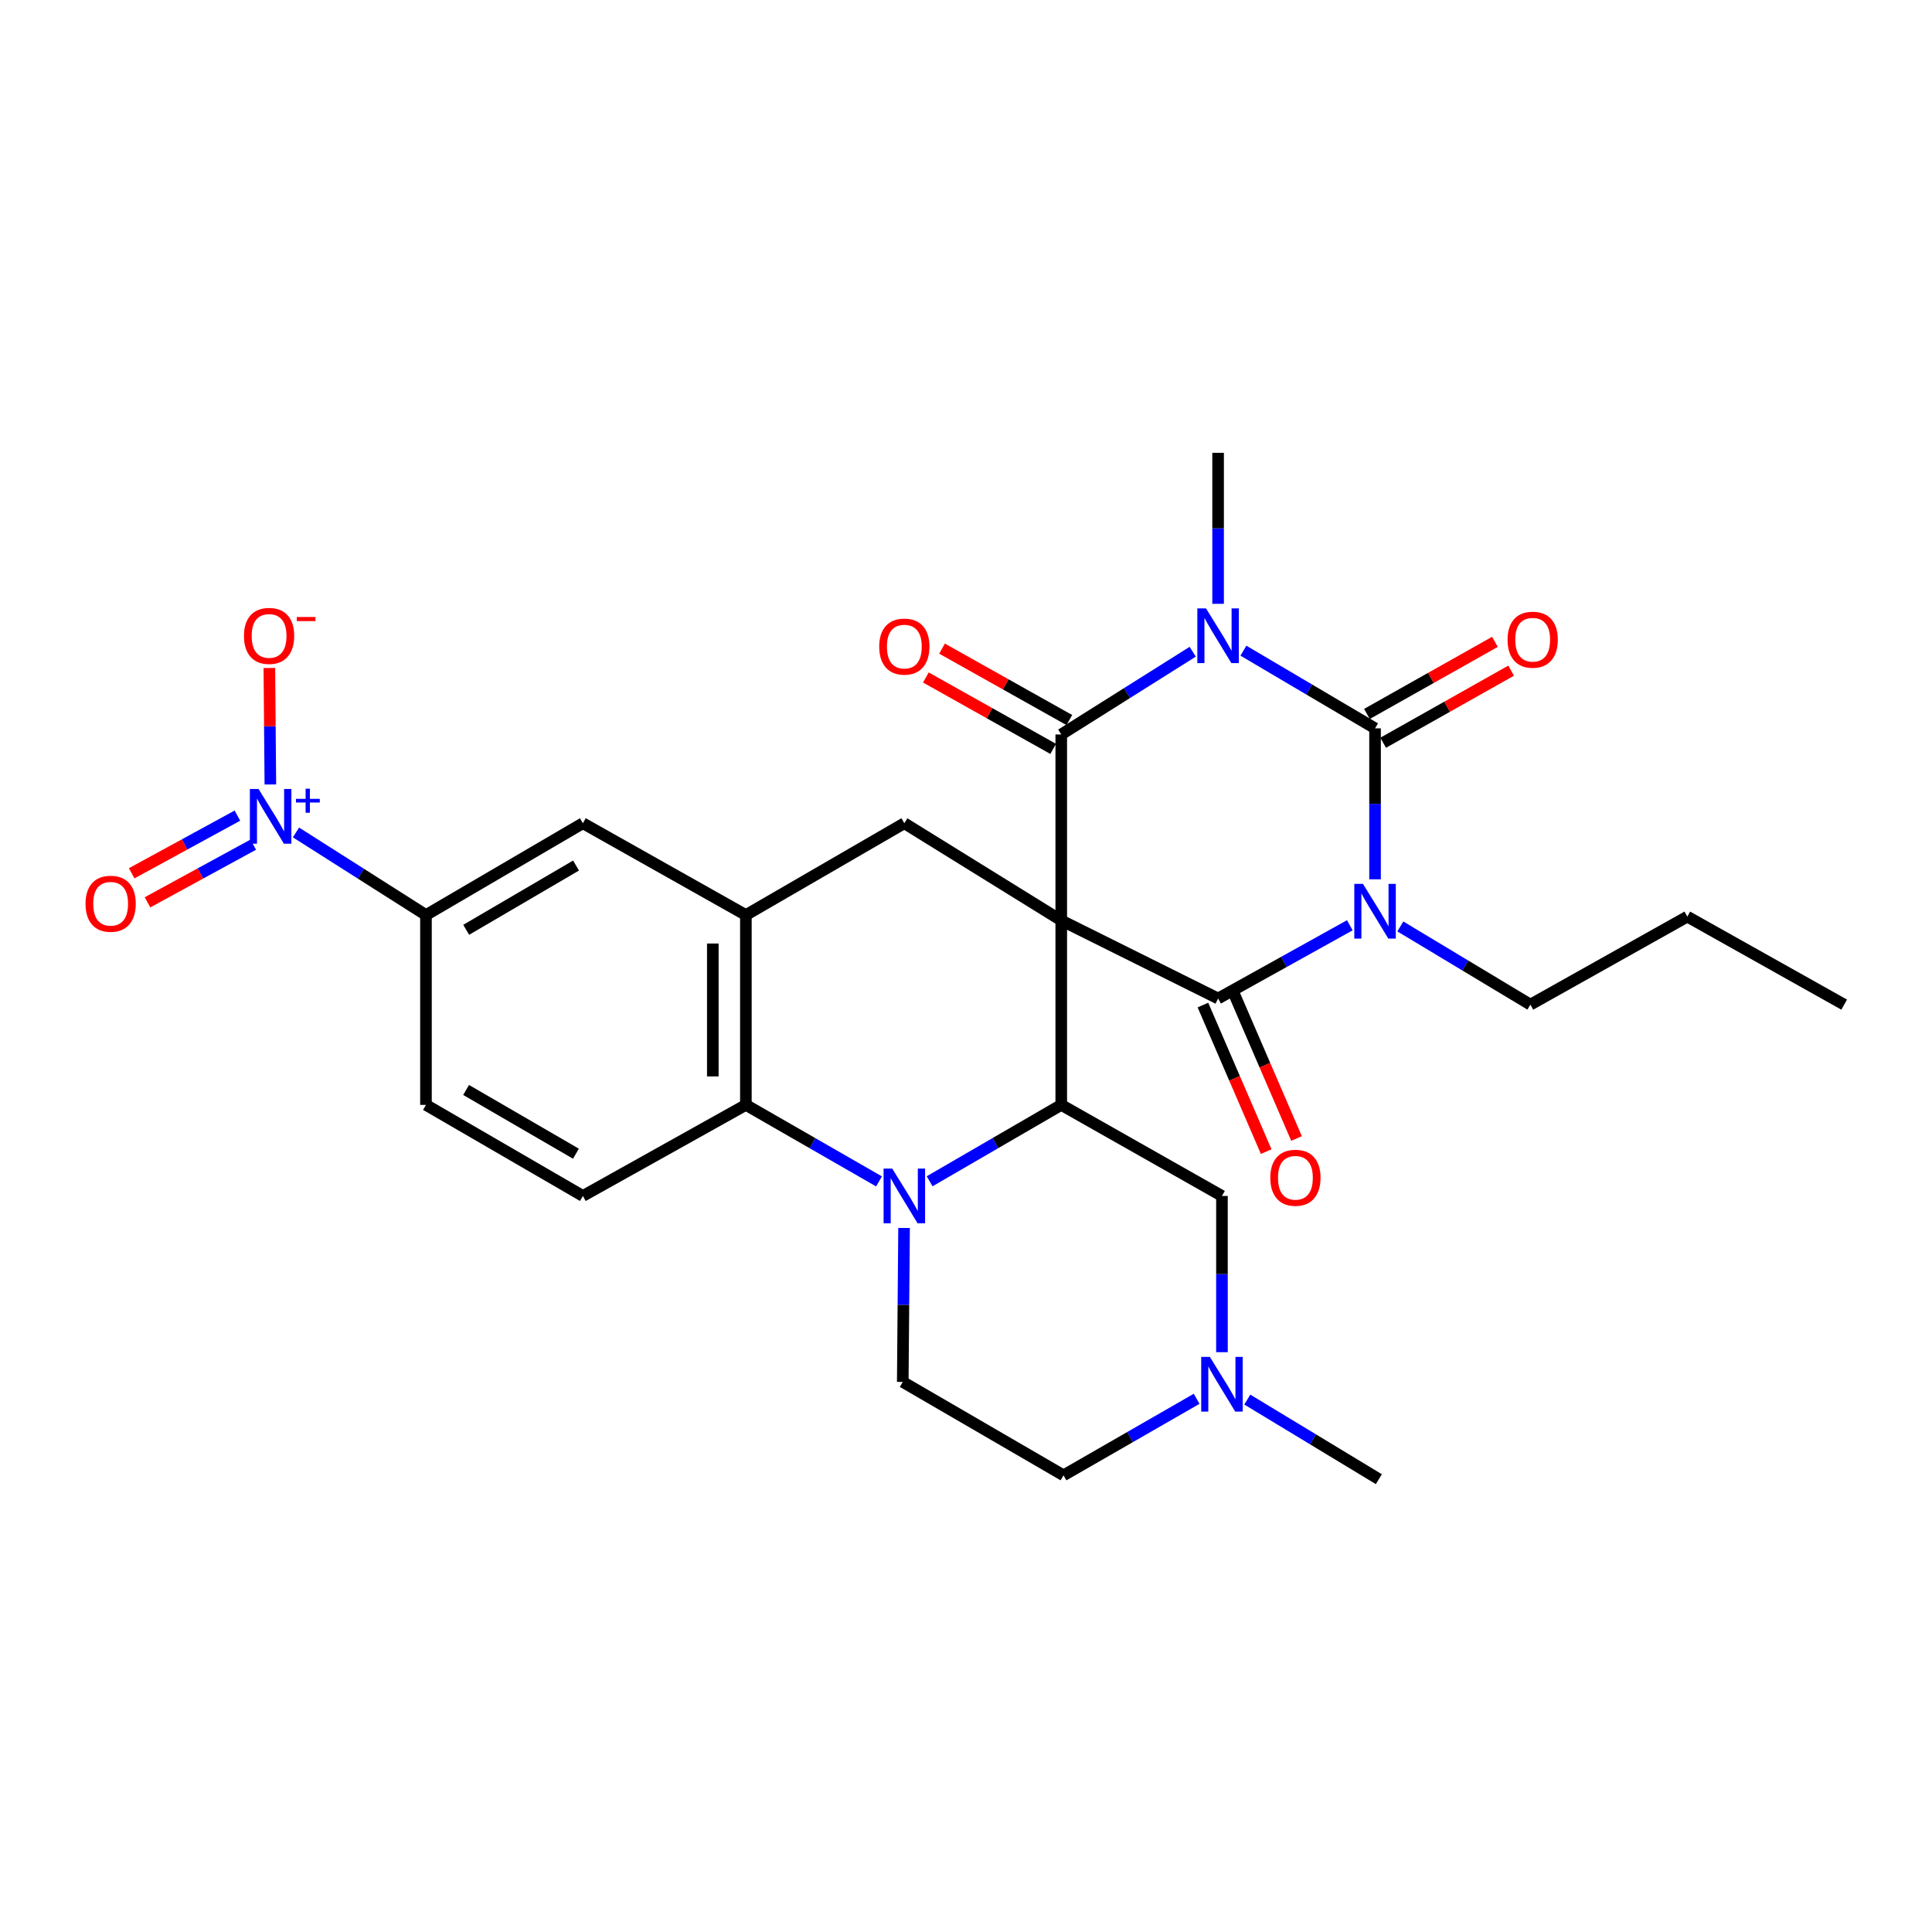 <?xml version='1.0' encoding='iso-8859-1'?>
<svg version='1.1' baseProfile='full'
              xmlns='http://www.w3.org/2000/svg'
                      xmlns:rdkit='http://www.rdkit.org/xml'
                      xmlns:xlink='http://www.w3.org/1999/xlink'
                  xml:space='preserve'
width='1000px' height='1000px' viewBox='0 0 1000 1000'>
<!-- END OF HEADER -->
<rect style='opacity:1.0;fill:#FFFFFF;stroke:none' width='1000' height='1000' x='0' y='0'> </rect>
<path class='bond-3' d='M 549.304,476.42 L 549.304,380.158' style='fill:none;fill-rule:evenodd;stroke:#000000;stroke-width:6px;stroke-linecap:butt;stroke-linejoin:miter;stroke-opacity:1' />
<path class='bond-4' d='M 549.304,476.42 L 630.485,516.82' style='fill:none;fill-rule:evenodd;stroke:#000000;stroke-width:6px;stroke-linecap:butt;stroke-linejoin:miter;stroke-opacity:1' />
<path class='bond-6' d='M 549.304,476.42 L 549.304,571.892' style='fill:none;fill-rule:evenodd;stroke:#000000;stroke-width:6px;stroke-linecap:butt;stroke-linejoin:miter;stroke-opacity:1' />
<path class='bond-9' d='M 549.304,476.42 L 468.084,426.102' style='fill:none;fill-rule:evenodd;stroke:#000000;stroke-width:6px;stroke-linecap:butt;stroke-linejoin:miter;stroke-opacity:1' />
<path class='bond-0' d='M 617.347,337.33 L 583.325,358.744' style='fill:none;fill-rule:evenodd;stroke:#0000FF;stroke-width:6px;stroke-linecap:butt;stroke-linejoin:miter;stroke-opacity:1' />
<path class='bond-0' d='M 583.325,358.744 L 549.304,380.158' style='fill:none;fill-rule:evenodd;stroke:#000000;stroke-width:6px;stroke-linecap:butt;stroke-linejoin:miter;stroke-opacity:1' />
<path class='bond-24' d='M 630.485,312.534 L 630.485,273.456' style='fill:none;fill-rule:evenodd;stroke:#0000FF;stroke-width:6px;stroke-linecap:butt;stroke-linejoin:miter;stroke-opacity:1' />
<path class='bond-24' d='M 630.485,273.456 L 630.485,234.377' style='fill:none;fill-rule:evenodd;stroke:#000000;stroke-width:6px;stroke-linecap:butt;stroke-linejoin:miter;stroke-opacity:1' />
<path class='bond-30' d='M 643.583,336.789 L 677.654,356.89' style='fill:none;fill-rule:evenodd;stroke:#0000FF;stroke-width:6px;stroke-linecap:butt;stroke-linejoin:miter;stroke-opacity:1' />
<path class='bond-30' d='M 677.654,356.89 L 711.724,376.992' style='fill:none;fill-rule:evenodd;stroke:#000000;stroke-width:6px;stroke-linecap:butt;stroke-linejoin:miter;stroke-opacity:1' />
<path class='bond-1' d='M 698.66,478.919 L 664.573,497.869' style='fill:none;fill-rule:evenodd;stroke:#0000FF;stroke-width:6px;stroke-linecap:butt;stroke-linejoin:miter;stroke-opacity:1' />
<path class='bond-1' d='M 664.573,497.869 L 630.485,516.82' style='fill:none;fill-rule:evenodd;stroke:#000000;stroke-width:6px;stroke-linecap:butt;stroke-linejoin:miter;stroke-opacity:1' />
<path class='bond-2' d='M 711.724,455.129 L 711.724,416.061' style='fill:none;fill-rule:evenodd;stroke:#0000FF;stroke-width:6px;stroke-linecap:butt;stroke-linejoin:miter;stroke-opacity:1' />
<path class='bond-2' d='M 711.724,416.061 L 711.724,376.992' style='fill:none;fill-rule:evenodd;stroke:#000000;stroke-width:6px;stroke-linecap:butt;stroke-linejoin:miter;stroke-opacity:1' />
<path class='bond-23' d='M 724.809,479.523 L 758.467,499.76' style='fill:none;fill-rule:evenodd;stroke:#0000FF;stroke-width:6px;stroke-linecap:butt;stroke-linejoin:miter;stroke-opacity:1' />
<path class='bond-23' d='M 758.467,499.76 L 792.125,519.996' style='fill:none;fill-rule:evenodd;stroke:#000000;stroke-width:6px;stroke-linecap:butt;stroke-linejoin:miter;stroke-opacity:1' />
<path class='bond-17' d='M 715.924,384.448 L 749.048,365.787' style='fill:none;fill-rule:evenodd;stroke:#000000;stroke-width:6px;stroke-linecap:butt;stroke-linejoin:miter;stroke-opacity:1' />
<path class='bond-17' d='M 749.048,365.787 L 782.173,347.127' style='fill:none;fill-rule:evenodd;stroke:#FF0000;stroke-width:6px;stroke-linecap:butt;stroke-linejoin:miter;stroke-opacity:1' />
<path class='bond-17' d='M 707.524,369.536 L 740.648,350.876' style='fill:none;fill-rule:evenodd;stroke:#000000;stroke-width:6px;stroke-linecap:butt;stroke-linejoin:miter;stroke-opacity:1' />
<path class='bond-17' d='M 740.648,350.876 L 773.773,332.215' style='fill:none;fill-rule:evenodd;stroke:#FF0000;stroke-width:6px;stroke-linecap:butt;stroke-linejoin:miter;stroke-opacity:1' />
<path class='bond-18' d='M 553.491,372.695 L 520.545,354.212' style='fill:none;fill-rule:evenodd;stroke:#000000;stroke-width:6px;stroke-linecap:butt;stroke-linejoin:miter;stroke-opacity:1' />
<path class='bond-18' d='M 520.545,354.212 L 487.599,335.73' style='fill:none;fill-rule:evenodd;stroke:#FF0000;stroke-width:6px;stroke-linecap:butt;stroke-linejoin:miter;stroke-opacity:1' />
<path class='bond-18' d='M 545.117,387.621 L 512.171,369.139' style='fill:none;fill-rule:evenodd;stroke:#000000;stroke-width:6px;stroke-linecap:butt;stroke-linejoin:miter;stroke-opacity:1' />
<path class='bond-18' d='M 512.171,369.139 L 479.226,350.657' style='fill:none;fill-rule:evenodd;stroke:#FF0000;stroke-width:6px;stroke-linecap:butt;stroke-linejoin:miter;stroke-opacity:1' />
<path class='bond-19' d='M 622.629,520.212 L 639.003,558.142' style='fill:none;fill-rule:evenodd;stroke:#000000;stroke-width:6px;stroke-linecap:butt;stroke-linejoin:miter;stroke-opacity:1' />
<path class='bond-19' d='M 639.003,558.142 L 655.377,596.073' style='fill:none;fill-rule:evenodd;stroke:#FF0000;stroke-width:6px;stroke-linecap:butt;stroke-linejoin:miter;stroke-opacity:1' />
<path class='bond-19' d='M 638.342,513.428 L 654.716,551.359' style='fill:none;fill-rule:evenodd;stroke:#000000;stroke-width:6px;stroke-linecap:butt;stroke-linejoin:miter;stroke-opacity:1' />
<path class='bond-19' d='M 654.716,551.359 L 671.09,589.29' style='fill:none;fill-rule:evenodd;stroke:#FF0000;stroke-width:6px;stroke-linecap:butt;stroke-linejoin:miter;stroke-opacity:1' />
<path class='bond-5' d='M 481.172,611.429 L 515.238,591.661' style='fill:none;fill-rule:evenodd;stroke:#0000FF;stroke-width:6px;stroke-linecap:butt;stroke-linejoin:miter;stroke-opacity:1' />
<path class='bond-5' d='M 515.238,591.661 L 549.304,571.892' style='fill:none;fill-rule:evenodd;stroke:#000000;stroke-width:6px;stroke-linecap:butt;stroke-linejoin:miter;stroke-opacity:1' />
<path class='bond-12' d='M 467.944,635.591 L 467.605,675.438' style='fill:none;fill-rule:evenodd;stroke:#0000FF;stroke-width:6px;stroke-linecap:butt;stroke-linejoin:miter;stroke-opacity:1' />
<path class='bond-12' d='M 467.605,675.438 L 467.267,715.286' style='fill:none;fill-rule:evenodd;stroke:#000000;stroke-width:6px;stroke-linecap:butt;stroke-linejoin:miter;stroke-opacity:1' />
<path class='bond-29' d='M 454.979,611.493 L 420.523,591.693' style='fill:none;fill-rule:evenodd;stroke:#0000FF;stroke-width:6px;stroke-linecap:butt;stroke-linejoin:miter;stroke-opacity:1' />
<path class='bond-29' d='M 420.523,591.693 L 386.066,571.892' style='fill:none;fill-rule:evenodd;stroke:#000000;stroke-width:6px;stroke-linecap:butt;stroke-linejoin:miter;stroke-opacity:1' />
<path class='bond-15' d='M 549.304,571.892 L 632.482,619.024' style='fill:none;fill-rule:evenodd;stroke:#000000;stroke-width:6px;stroke-linecap:butt;stroke-linejoin:miter;stroke-opacity:1' />
<path class='bond-7' d='M 153.2,430.874 L 186.84,452.249' style='fill:none;fill-rule:evenodd;stroke:#0000FF;stroke-width:6px;stroke-linecap:butt;stroke-linejoin:miter;stroke-opacity:1' />
<path class='bond-7' d='M 186.84,452.249 L 220.48,473.624' style='fill:none;fill-rule:evenodd;stroke:#000000;stroke-width:6px;stroke-linecap:butt;stroke-linejoin:miter;stroke-opacity:1' />
<path class='bond-20' d='M 139.937,406.039 L 139.68,375.892' style='fill:none;fill-rule:evenodd;stroke:#0000FF;stroke-width:6px;stroke-linecap:butt;stroke-linejoin:miter;stroke-opacity:1' />
<path class='bond-20' d='M 139.68,375.892 L 139.422,345.745' style='fill:none;fill-rule:evenodd;stroke:#FF0000;stroke-width:6px;stroke-linecap:butt;stroke-linejoin:miter;stroke-opacity:1' />
<path class='bond-21' d='M 122.883,422.167 L 95.52,437.091' style='fill:none;fill-rule:evenodd;stroke:#0000FF;stroke-width:6px;stroke-linecap:butt;stroke-linejoin:miter;stroke-opacity:1' />
<path class='bond-21' d='M 95.52,437.091 L 68.158,452.015' style='fill:none;fill-rule:evenodd;stroke:#FF0000;stroke-width:6px;stroke-linecap:butt;stroke-linejoin:miter;stroke-opacity:1' />
<path class='bond-21' d='M 131.078,437.193 L 103.715,452.116' style='fill:none;fill-rule:evenodd;stroke:#0000FF;stroke-width:6px;stroke-linecap:butt;stroke-linejoin:miter;stroke-opacity:1' />
<path class='bond-21' d='M 103.715,452.116 L 76.353,467.04' style='fill:none;fill-rule:evenodd;stroke:#FF0000;stroke-width:6px;stroke-linecap:butt;stroke-linejoin:miter;stroke-opacity:1' />
<path class='bond-8' d='M 386.066,571.892 L 386.066,473.624' style='fill:none;fill-rule:evenodd;stroke:#000000;stroke-width:6px;stroke-linecap:butt;stroke-linejoin:miter;stroke-opacity:1' />
<path class='bond-8' d='M 368.951,557.152 L 368.951,488.364' style='fill:none;fill-rule:evenodd;stroke:#000000;stroke-width:6px;stroke-linecap:butt;stroke-linejoin:miter;stroke-opacity:1' />
<path class='bond-16' d='M 386.066,571.892 L 301.699,619.024' style='fill:none;fill-rule:evenodd;stroke:#000000;stroke-width:6px;stroke-linecap:butt;stroke-linejoin:miter;stroke-opacity:1' />
<path class='bond-10' d='M 468.084,426.102 L 386.066,473.624' style='fill:none;fill-rule:evenodd;stroke:#000000;stroke-width:6px;stroke-linecap:butt;stroke-linejoin:miter;stroke-opacity:1' />
<path class='bond-13' d='M 386.066,473.624 L 301.699,426.102' style='fill:none;fill-rule:evenodd;stroke:#000000;stroke-width:6px;stroke-linecap:butt;stroke-linejoin:miter;stroke-opacity:1' />
<path class='bond-11' d='M 220.48,473.624 L 301.699,426.102' style='fill:none;fill-rule:evenodd;stroke:#000000;stroke-width:6px;stroke-linecap:butt;stroke-linejoin:miter;stroke-opacity:1' />
<path class='bond-11' d='M 241.306,481.268 L 298.16,448.002' style='fill:none;fill-rule:evenodd;stroke:#000000;stroke-width:6px;stroke-linecap:butt;stroke-linejoin:miter;stroke-opacity:1' />
<path class='bond-22' d='M 220.48,473.624 L 220.48,571.892' style='fill:none;fill-rule:evenodd;stroke:#000000;stroke-width:6px;stroke-linecap:butt;stroke-linejoin:miter;stroke-opacity:1' />
<path class='bond-31' d='M 467.267,715.286 L 550.473,763.626' style='fill:none;fill-rule:evenodd;stroke:#000000;stroke-width:6px;stroke-linecap:butt;stroke-linejoin:miter;stroke-opacity:1' />
<path class='bond-14' d='M 632.482,699.887 L 632.482,659.456' style='fill:none;fill-rule:evenodd;stroke:#0000FF;stroke-width:6px;stroke-linecap:butt;stroke-linejoin:miter;stroke-opacity:1' />
<path class='bond-14' d='M 632.482,659.456 L 632.482,619.024' style='fill:none;fill-rule:evenodd;stroke:#000000;stroke-width:6px;stroke-linecap:butt;stroke-linejoin:miter;stroke-opacity:1' />
<path class='bond-25' d='M 619.377,724.017 L 584.925,743.821' style='fill:none;fill-rule:evenodd;stroke:#0000FF;stroke-width:6px;stroke-linecap:butt;stroke-linejoin:miter;stroke-opacity:1' />
<path class='bond-25' d='M 584.925,743.821 L 550.473,763.626' style='fill:none;fill-rule:evenodd;stroke:#000000;stroke-width:6px;stroke-linecap:butt;stroke-linejoin:miter;stroke-opacity:1' />
<path class='bond-26' d='M 645.595,724.418 L 679.643,745.02' style='fill:none;fill-rule:evenodd;stroke:#0000FF;stroke-width:6px;stroke-linecap:butt;stroke-linejoin:miter;stroke-opacity:1' />
<path class='bond-26' d='M 679.643,745.02 L 713.692,765.623' style='fill:none;fill-rule:evenodd;stroke:#000000;stroke-width:6px;stroke-linecap:butt;stroke-linejoin:miter;stroke-opacity:1' />
<path class='bond-32' d='M 301.699,619.024 L 220.48,571.892' style='fill:none;fill-rule:evenodd;stroke:#000000;stroke-width:6px;stroke-linecap:butt;stroke-linejoin:miter;stroke-opacity:1' />
<path class='bond-32' d='M 298.107,597.152 L 241.253,564.159' style='fill:none;fill-rule:evenodd;stroke:#000000;stroke-width:6px;stroke-linecap:butt;stroke-linejoin:miter;stroke-opacity:1' />
<path class='bond-27' d='M 792.125,519.996 L 873.345,474.442' style='fill:none;fill-rule:evenodd;stroke:#000000;stroke-width:6px;stroke-linecap:butt;stroke-linejoin:miter;stroke-opacity:1' />
<path class='bond-28' d='M 873.345,474.442 L 954.545,519.996' style='fill:none;fill-rule:evenodd;stroke:#000000;stroke-width:6px;stroke-linecap:butt;stroke-linejoin:miter;stroke-opacity:1' />
<path  class='atom-1' d='M 624.225 314.901
L 633.505 329.901
Q 634.425 331.381, 635.905 334.061
Q 637.385 336.741, 637.465 336.901
L 637.465 314.901
L 641.225 314.901
L 641.225 343.221
L 637.345 343.221
L 627.385 326.821
Q 626.225 324.901, 624.985 322.701
Q 623.785 320.501, 623.425 319.821
L 623.425 343.221
L 619.745 343.221
L 619.745 314.901
L 624.225 314.901
' fill='#0000FF'/>
<path  class='atom-2' d='M 705.464 457.496
L 714.744 472.496
Q 715.664 473.976, 717.144 476.656
Q 718.624 479.336, 718.704 479.496
L 718.704 457.496
L 722.464 457.496
L 722.464 485.816
L 718.584 485.816
L 708.624 469.416
Q 707.464 467.496, 706.224 465.296
Q 705.024 463.096, 704.664 462.416
L 704.664 485.816
L 700.984 485.816
L 700.984 457.496
L 705.464 457.496
' fill='#0000FF'/>
<path  class='atom-6' d='M 461.824 604.864
L 471.104 619.864
Q 472.024 621.344, 473.504 624.024
Q 474.984 626.704, 475.064 626.864
L 475.064 604.864
L 478.824 604.864
L 478.824 633.184
L 474.944 633.184
L 464.984 616.784
Q 463.824 614.864, 462.584 612.664
Q 461.384 610.464, 461.024 609.784
L 461.024 633.184
L 457.344 633.184
L 457.344 604.864
L 461.824 604.864
' fill='#0000FF'/>
<path  class='atom-8' d='M 133.818 408.376
L 143.098 423.376
Q 144.018 424.856, 145.498 427.536
Q 146.978 430.216, 147.058 430.376
L 147.058 408.376
L 150.818 408.376
L 150.818 436.696
L 146.938 436.696
L 136.978 420.296
Q 135.818 418.376, 134.578 416.176
Q 133.378 413.976, 133.018 413.296
L 133.018 436.696
L 129.338 436.696
L 129.338 408.376
L 133.818 408.376
' fill='#0000FF'/>
<path  class='atom-8' d='M 153.194 413.481
L 158.184 413.481
L 158.184 408.227
L 160.401 408.227
L 160.401 413.481
L 165.523 413.481
L 165.523 415.382
L 160.401 415.382
L 160.401 420.662
L 158.184 420.662
L 158.184 415.382
L 153.194 415.382
L 153.194 413.481
' fill='#0000FF'/>
<path  class='atom-15' d='M 626.222 702.324
L 635.502 717.324
Q 636.422 718.804, 637.902 721.484
Q 639.382 724.164, 639.462 724.324
L 639.462 702.324
L 643.222 702.324
L 643.222 730.644
L 639.342 730.644
L 629.382 714.244
Q 628.222 712.324, 626.982 710.124
Q 625.782 707.924, 625.422 707.244
L 625.422 730.644
L 621.742 730.644
L 621.742 702.324
L 626.222 702.324
' fill='#0000FF'/>
<path  class='atom-18' d='M 780.314 331.109
Q 780.314 324.309, 783.674 320.509
Q 787.034 316.709, 793.314 316.709
Q 799.594 316.709, 802.954 320.509
Q 806.314 324.309, 806.314 331.109
Q 806.314 337.989, 802.914 341.909
Q 799.514 345.789, 793.314 345.789
Q 787.074 345.789, 783.674 341.909
Q 780.314 338.029, 780.314 331.109
M 793.314 342.589
Q 797.634 342.589, 799.954 339.709
Q 802.314 336.789, 802.314 331.109
Q 802.314 325.549, 799.954 322.749
Q 797.634 319.909, 793.314 319.909
Q 788.994 319.909, 786.634 322.709
Q 784.314 325.509, 784.314 331.109
Q 784.314 336.829, 786.634 339.709
Q 788.994 342.589, 793.314 342.589
' fill='#FF0000'/>
<path  class='atom-19' d='M 455.084 334.674
Q 455.084 327.874, 458.444 324.074
Q 461.804 320.274, 468.084 320.274
Q 474.364 320.274, 477.724 324.074
Q 481.084 327.874, 481.084 334.674
Q 481.084 341.554, 477.684 345.474
Q 474.284 349.354, 468.084 349.354
Q 461.844 349.354, 458.444 345.474
Q 455.084 341.594, 455.084 334.674
M 468.084 346.154
Q 472.404 346.154, 474.724 343.274
Q 477.084 340.354, 477.084 334.674
Q 477.084 329.114, 474.724 326.314
Q 472.404 323.474, 468.084 323.474
Q 463.764 323.474, 461.404 326.274
Q 459.084 329.074, 459.084 334.674
Q 459.084 340.394, 461.404 343.274
Q 463.764 346.154, 468.084 346.154
' fill='#FF0000'/>
<path  class='atom-20' d='M 657.505 609.606
Q 657.505 602.806, 660.865 599.006
Q 664.225 595.206, 670.505 595.206
Q 676.785 595.206, 680.145 599.006
Q 683.505 602.806, 683.505 609.606
Q 683.505 616.486, 680.105 620.406
Q 676.705 624.286, 670.505 624.286
Q 664.265 624.286, 660.865 620.406
Q 657.505 616.526, 657.505 609.606
M 670.505 621.086
Q 674.825 621.086, 677.145 618.206
Q 679.505 615.286, 679.505 609.606
Q 679.505 604.046, 677.145 601.246
Q 674.825 598.406, 670.505 598.406
Q 666.185 598.406, 663.825 601.206
Q 661.505 604.006, 661.505 609.606
Q 661.505 615.326, 663.825 618.206
Q 666.185 621.086, 670.505 621.086
' fill='#FF0000'/>
<path  class='atom-21' d='M 126.279 329.141
Q 126.279 322.341, 129.639 318.541
Q 132.999 314.741, 139.279 314.741
Q 145.559 314.741, 148.919 318.541
Q 152.279 322.341, 152.279 329.141
Q 152.279 336.021, 148.879 339.941
Q 145.479 343.821, 139.279 343.821
Q 133.039 343.821, 129.639 339.941
Q 126.279 336.061, 126.279 329.141
M 139.279 340.621
Q 143.599 340.621, 145.919 337.741
Q 148.279 334.821, 148.279 329.141
Q 148.279 323.581, 145.919 320.781
Q 143.599 317.941, 139.279 317.941
Q 134.959 317.941, 132.599 320.741
Q 130.279 323.541, 130.279 329.141
Q 130.279 334.861, 132.599 337.741
Q 134.959 340.621, 139.279 340.621
' fill='#FF0000'/>
<path  class='atom-21' d='M 153.599 319.363
L 163.288 319.363
L 163.288 321.475
L 153.599 321.475
L 153.599 319.363
' fill='#FF0000'/>
<path  class='atom-22' d='M 44.271 467.78
Q 44.271 460.98, 47.631 457.18
Q 50.991 453.38, 57.271 453.38
Q 63.551 453.38, 66.911 457.18
Q 70.271 460.98, 70.271 467.78
Q 70.271 474.66, 66.871 478.58
Q 63.471 482.46, 57.271 482.46
Q 51.031 482.46, 47.631 478.58
Q 44.271 474.7, 44.271 467.78
M 57.271 479.26
Q 61.591 479.26, 63.911 476.38
Q 66.271 473.46, 66.271 467.78
Q 66.271 462.22, 63.911 459.42
Q 61.591 456.58, 57.271 456.58
Q 52.951 456.58, 50.591 459.38
Q 48.271 462.18, 48.271 467.78
Q 48.271 473.5, 50.591 476.38
Q 52.951 479.26, 57.271 479.26
' fill='#FF0000'/>
</svg>
